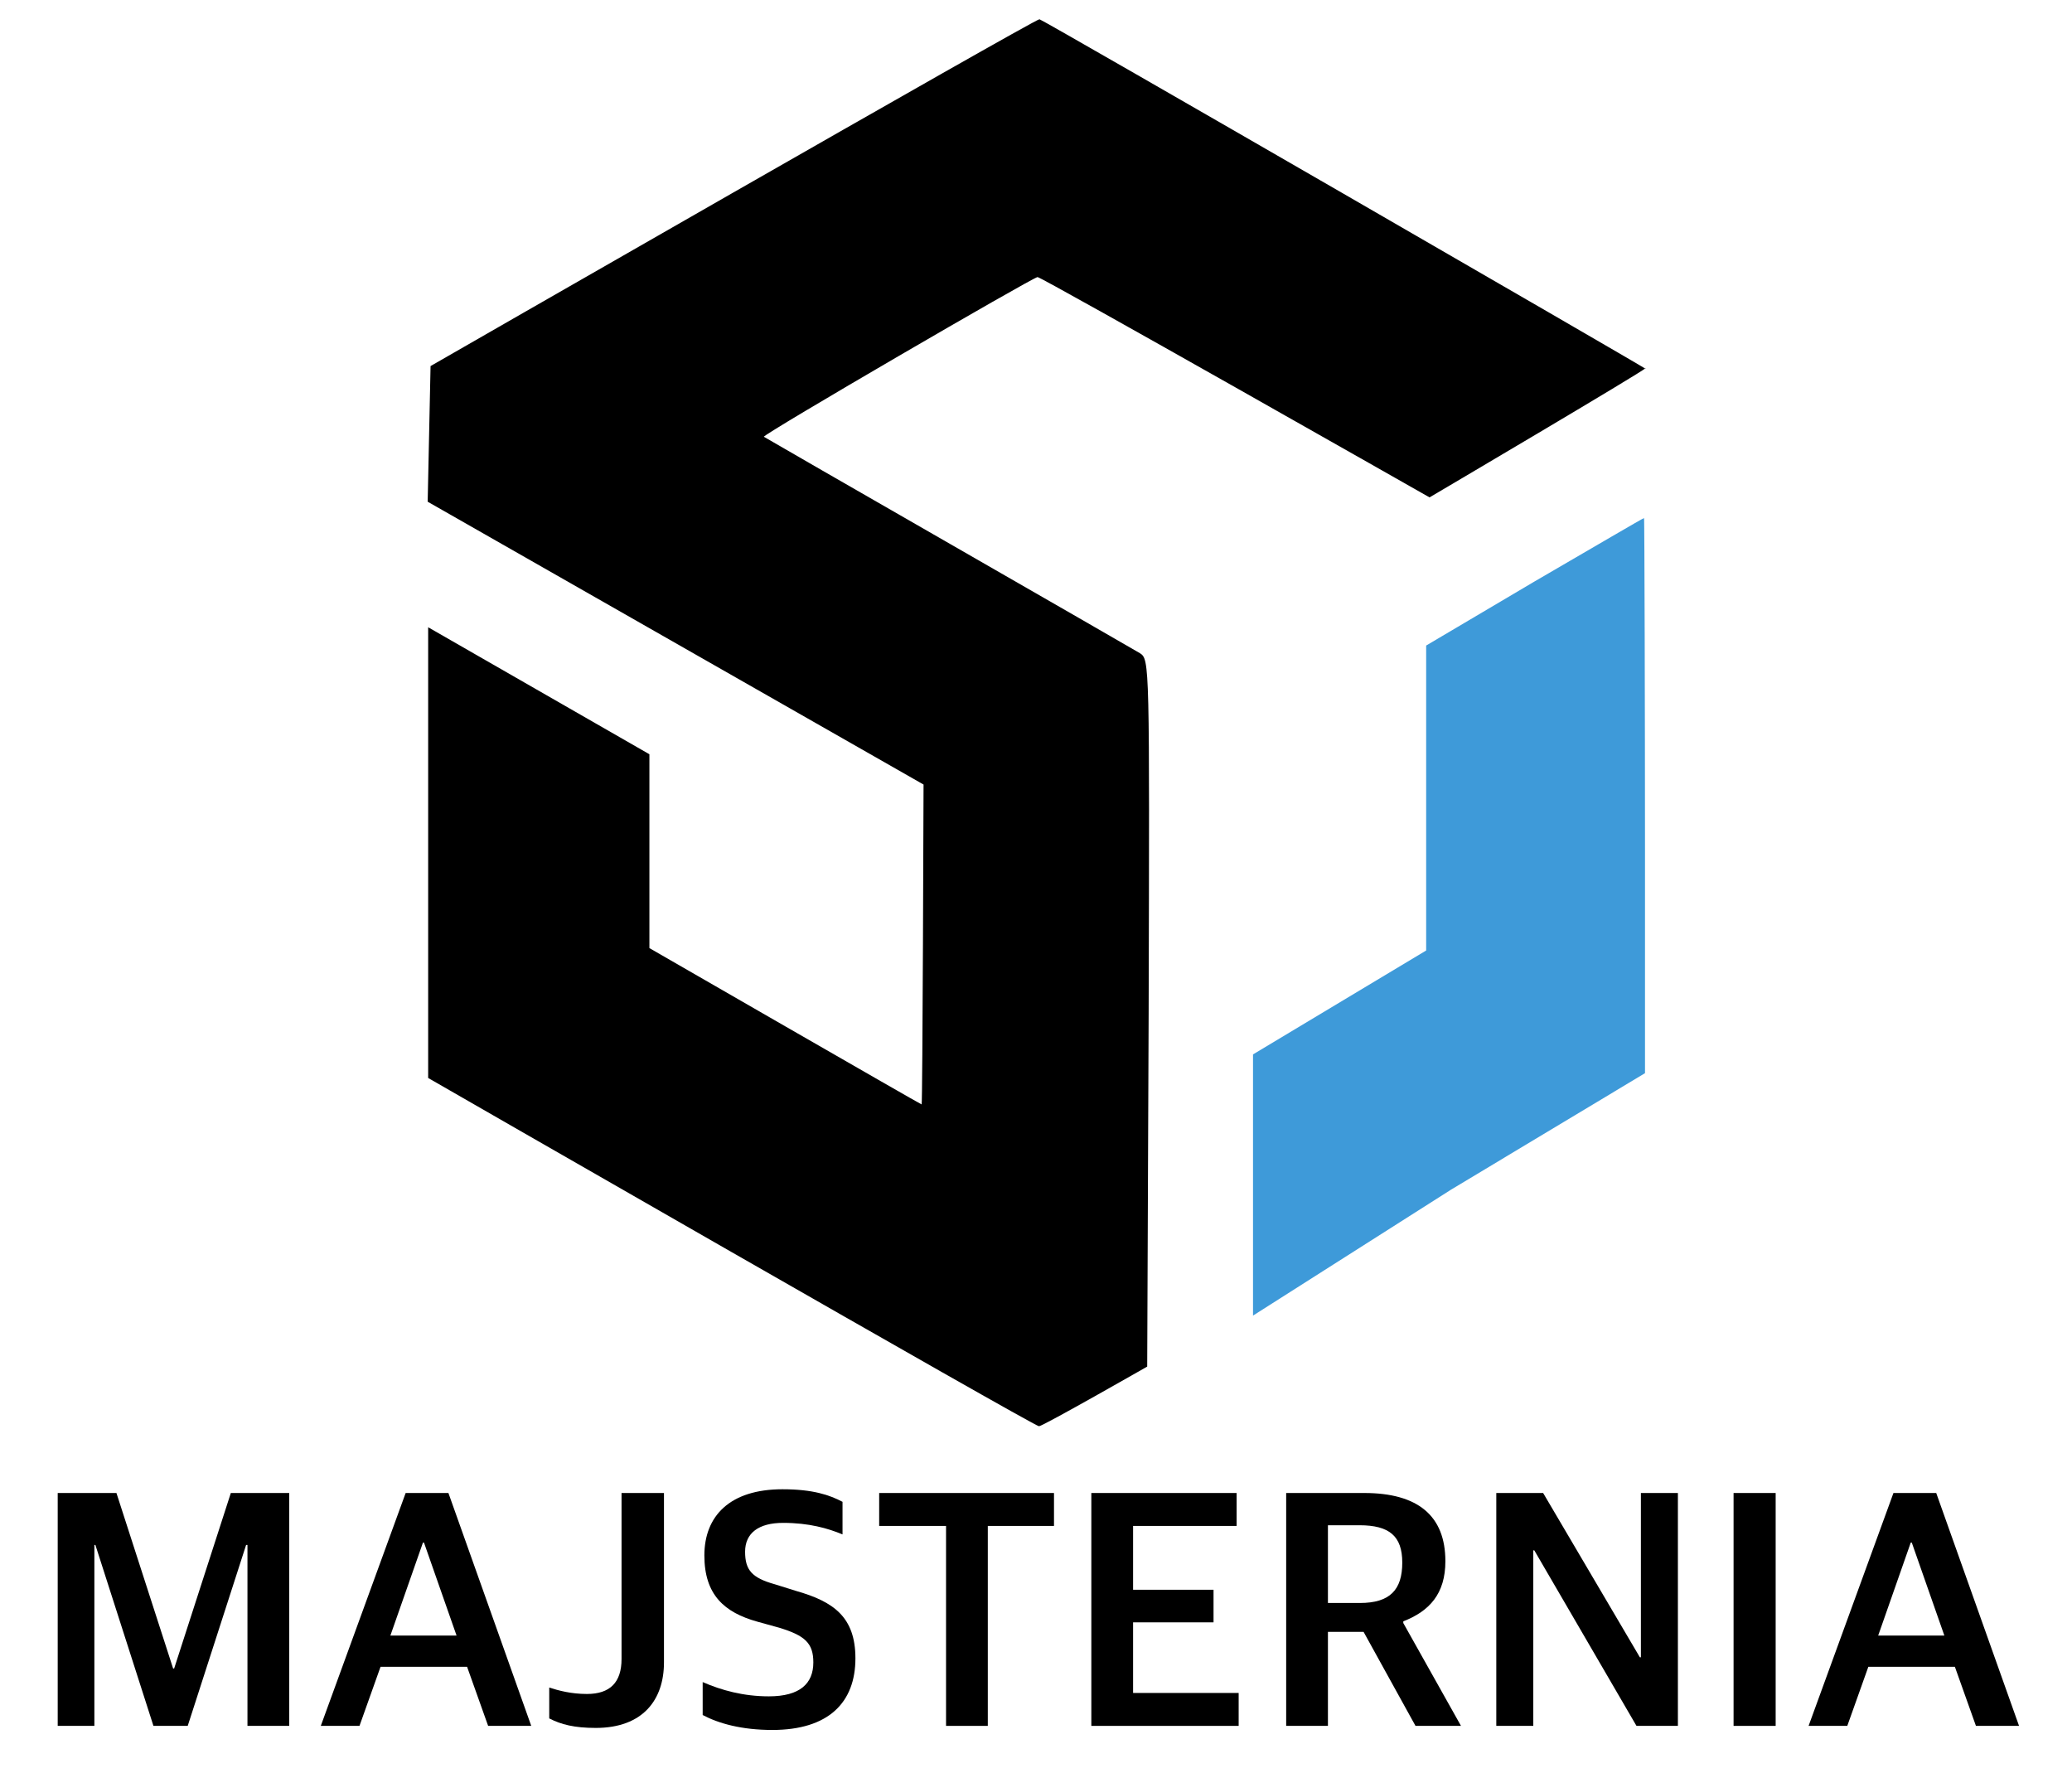 <?xml version="1.0" encoding="UTF-8" standalone="no"?><!DOCTYPE svg PUBLIC "-//W3C//DTD SVG 1.1//EN" "http://www.w3.org/Graphics/SVG/1.1/DTD/svg11.dtd"><svg width="100%" height="100%" viewBox="0 0 1795 1536" version="1.1" xmlns="http://www.w3.org/2000/svg" xmlns:xlink="http://www.w3.org/1999/xlink" xml:space="preserve" xmlns:serif="http://www.serif.com/" style="fill-rule:evenodd;clip-rule:evenodd;stroke-linejoin:round;stroke-miterlimit:2;"><g><path d="M900.502,16.677c-3.75,-0.417 -527.5,300.417 -527.5,300.417l-2.5,117.5l429.583,245c0,0 -0.833,277.083 -1.667,277.083c-0.833,0 -235.833,-135.417 -235.833,-135.417l0,-167.917l-191.667,-110l0,390.417c0,0 525.417,302.083 529.167,301.667c3.333,0 93.75,-51.667 93.75,-51.667l1.25,-306.25c0.833,-303.333 0.833,-306.25 -7.5,-311.667c-4.583,-2.917 -324.167,-186.25 -325.833,-187.5c-1.667,-1.667 233.333,-138.333 237.083,-138.333c3.75,0 339.583,190.833 339.583,190.833c0,0 186.667,-110 186.667,-111.667c0,-1.25 0.884,0.884 -0,0c-1.667,-1.667 -520.833,-301.667 -524.583,-302.5Z" style="fill-rule:nonzero;"/><path d="M1329.252,503.761l-93.75,55.417l-0,264.167l-150,90l-0,226.25l171.667,-109.167l167.917,-100.833l0,-195c0,-107.083 -0.417,-286.25 -0.833,-285.833c-0.833,0 -43.333,25 -95,55Z" style="fill:#3e9ad9;fill-rule:nonzero;"/><path d="M1237.5,425l187.5,-108.333" style="fill:none;"/><g><path d="M50,1494.991l31.759,0l0,-156.738l0.882,0l50.286,156.738l29.701,0l50.58,-156.738l1.176,0l0,156.738l36.17,0l0,-201.731l-50.58,0l-49.109,152.033l-0.882,0l-49.109,-152.033l-50.874,0l0,201.731Z" style="fill-rule:nonzero;"/><path d="M277.903,1494.991l33.524,0l18.232,-51.168l74.987,0l18.232,51.168l37.347,0l-71.753,-201.731l-37.053,0l-73.517,201.731Zm88.514,-158.797l0.882,0l28.231,80.575l-57.343,0l28.231,-80.575Z" style="fill-rule:nonzero;"/><path d="M516.098,1496.756c40.875,0 59.108,-24.408 59.108,-56.755l0,-146.74l-36.759,0l0,143.799c0,20.291 -9.998,30.289 -29.995,30.289c-13.527,0 -24.702,-2.941 -32.642,-5.587l0,26.76c10.292,5.293 21.761,8.234 40.287,8.234Z" style="fill-rule:nonzero;"/><path d="M669.013,1498.52c48.815,0 72.047,-23.82 72.047,-62.048c0,-35.876 -19.114,-49.109 -50.874,-58.225l-18.82,-5.881c-19.997,-5.587 -25.878,-12.351 -25.878,-28.231c0,-16.174 11.763,-24.996 32.936,-24.996c22.349,0 38.817,4.705 51.462,9.998l0,-28.231c-11.175,-5.881 -25.584,-10.881 -52.05,-10.881c-45.581,0 -67.636,23.231 -67.636,57.343c0,34.112 17.35,49.403 45.875,57.343l19.114,5.293c22.055,6.764 29.407,13.233 29.407,29.995c0,18.232 -11.469,29.407 -38.523,29.407c-22.055,0 -41.17,-5.293 -57.343,-12.351l0,28.525c13.821,7.352 33.818,12.939 60.284,12.939Z" style="fill-rule:nonzero;"/><path d="M819.576,1494.991l36.17,0l0,-173.206l57.343,0l0,-28.525l-151.445,0l0,28.525l57.931,0l0,173.206Z" style="fill-rule:nonzero;"/><path d="M945.437,1494.991l127.626,0l0,-28.525l-91.455,0l0,-61.166l69.694,0l0,-28.231l-69.694,0l0,-55.285l89.691,0l0,-28.525l-125.861,0l0,201.731Z" style="fill-rule:nonzero;"/><path d="M1114.232,1494.991l36.17,0l0,-81.457l30.877,0l44.992,81.457l39.405,0l-49.992,-89.103l0,-1.47c22.643,-8.822 36.464,-23.82 36.464,-52.05c0,-39.405 -23.82,-59.108 -70.282,-59.108l-67.636,0l0,201.731Zm36.17,-106.453l0,-67.342l27.348,0c25.878,0 37.053,9.41 37.053,32.347c0,23.525 -10.586,34.994 -36.759,34.994l-27.642,0Z" style="fill-rule:nonzero;"/><path d="M1296.26,1494.991l32.053,0l0,-152.033l0.882,0l88.514,152.033l35.876,0l0,-201.731l-32.053,0l0,142.329l-0.882,0l-83.809,-142.329l-40.581,0l0,201.731Z" style="fill-rule:nonzero;"/><rect x="1501.814" y="1293.261" width="36.464" height="201.731" style="fill-rule:nonzero;"/><path d="M1566.803,1494.991l33.524,0l18.232,-51.168l74.987,0l18.232,51.168l37.347,0l-71.753,-201.731l-37.053,0l-73.517,201.731Zm88.514,-158.797l0.882,0l28.231,80.575l-57.343,0l28.231,-80.575Z" style="fill-rule:nonzero;"/></g></g></svg>